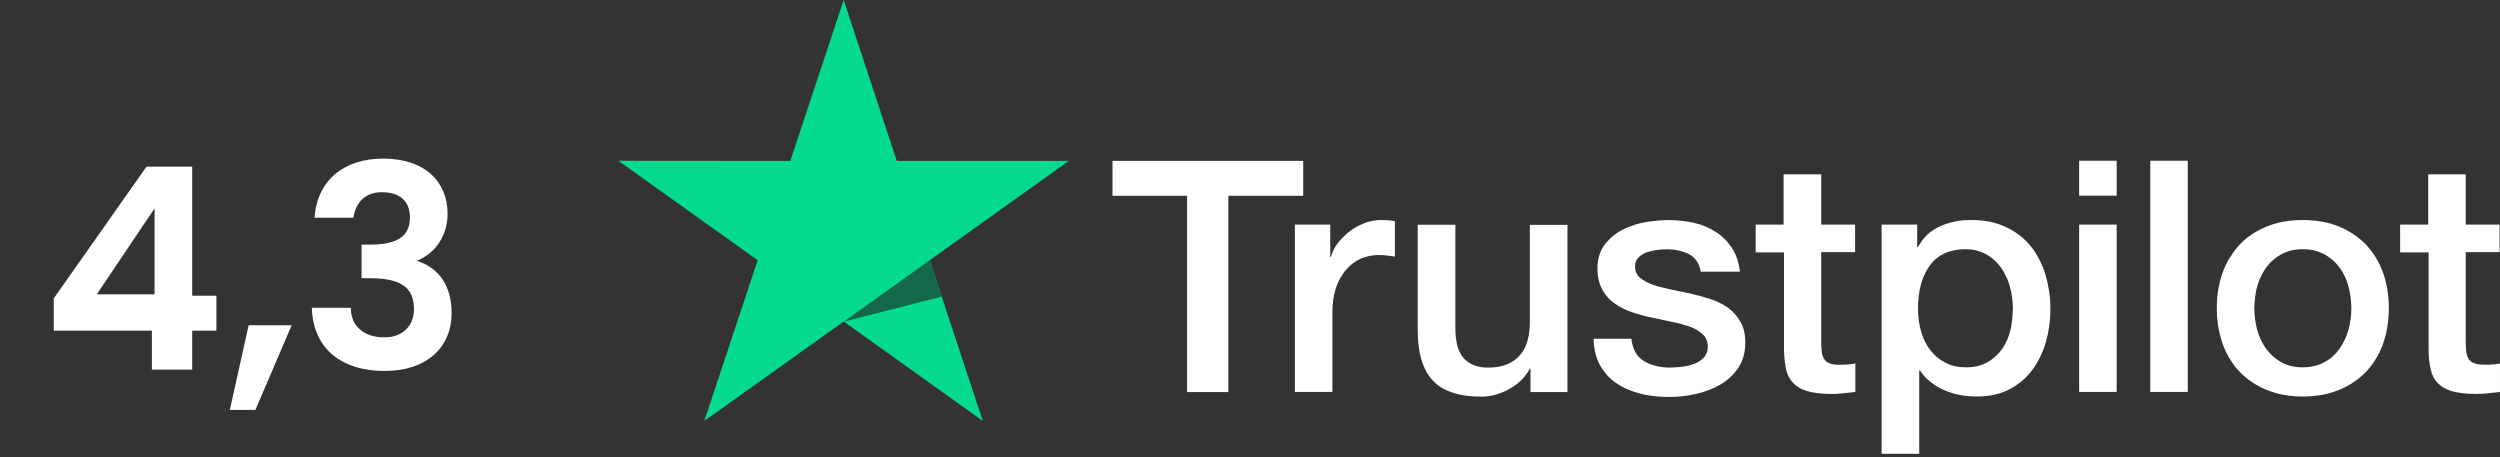 <svg height="34" width="186" viewBox="0 0 186 34" xmlns="http://www.w3.org/2000/svg" version="1.2">
	<rect x="0" y="0" width="186" height="34" fill="#333333" stroke="none"/>
	<style>
		.s0 { fill: #ffffff } 
		.s1 { fill: #04da8d } 
		.s2 { fill: #126849 } 
	</style>
	<path d="m82.78 11.97h14.18v2.6h-5.57v14.6h-3.07v-14.6h-5.55v-2.6q0.01 0 0.01 0zm13.57 4.74h2.62v2.41h0.05q0.13-0.51 0.48-0.99 0.19-0.25 0.41-0.47 0.22-0.23 0.47-0.42 0.25-0.19 0.52-0.35 0.28-0.15 0.57-0.27 0.15-0.06 0.3-0.11 0.15-0.04 0.31-0.07 0.16-0.03 0.32-0.05 0.16-0.01 0.32-0.02 0.48 0.01 0.68 0.03 0.18 0.02 0.38 0.05v2.64q-0.08-0.01-0.15-0.02-0.08-0.01-0.15-0.02-0.08-0.01-0.15-0.02-0.08-0.01-0.16-0.02-0.07-0.01-0.15-0.02-0.07 0-0.15-0.01-0.07 0-0.15 0-0.08-0.01-0.15-0.01-0.71 0.01-1.34 0.28-0.62 0.28-1.08 0.82-0.13 0.14-0.23 0.3-0.11 0.16-0.21 0.33-0.09 0.17-0.17 0.34-0.07 0.18-0.14 0.36-0.27 0.8-0.27 1.83v5.93h-2.79v-12.45zm20.27 12.46h-2.75v-1.74h-0.05q-0.51 0.95-1.53 1.51-1.02 0.57-2.08 0.57-2.5 0-3.62-1.21-1.11-1.22-1.11-3.68v-7.9h2.8v7.63q-0.01 1.64 0.64 2.32 0.63 0.68 1.79 0.68 0.88 0 1.47-0.27 0.6-0.26 0.95-0.71 0.37-0.45 0.53-1.07 0.17-0.62 0.16-1.35v-7.22h2.8zm4.75-4q0.13 1.2 0.93 1.69 0.81 0.48 1.94 0.49 0.39-0.01 0.89-0.06 0.51-0.06 0.94-0.23 0.44-0.17 0.73-0.5 0.28-0.33 0.26-0.85 0-0.12-0.03-0.24-0.03-0.12-0.08-0.23-0.05-0.12-0.12-0.21-0.08-0.1-0.17-0.18-0.37-0.34-0.94-0.55-0.16-0.05-0.32-0.1-0.16-0.05-0.33-0.1-0.16-0.04-0.33-0.08-0.16-0.04-0.33-0.07-0.74-0.15-1.49-0.32-0.19-0.04-0.38-0.08-0.19-0.05-0.38-0.1-0.19-0.05-0.38-0.11-0.18-0.06-0.37-0.12-0.17-0.06-0.34-0.12-0.17-0.07-0.33-0.16-0.17-0.08-0.32-0.17-0.16-0.1-0.31-0.21-0.14-0.1-0.27-0.21-0.13-0.12-0.25-0.25-0.11-0.13-0.21-0.28-0.1-0.14-0.18-0.3-0.35-0.63-0.35-1.58 0.01-1.01 0.51-1.7 0.12-0.17 0.27-0.32 0.14-0.16 0.3-0.3 0.16-0.14 0.34-0.26 0.17-0.12 0.36-0.22 0.2-0.11 0.41-0.2 0.21-0.09 0.43-0.16 0.21-0.08 0.43-0.14 0.22-0.05 0.45-0.1 0.95-0.16 1.8-0.17 0.99 0.01 1.88 0.21 0.22 0.05 0.43 0.11 0.21 0.07 0.41 0.15 0.2 0.09 0.4 0.19 0.19 0.1 0.38 0.22 0.72 0.46 1.2 1.19 0.48 0.73 0.6 1.77h-2.91q-0.2-0.99-0.92-1.32-0.72-0.35-1.65-0.34-0.3-0.01-0.71 0.05-0.09 0.01-0.19 0.03-0.1 0.01-0.19 0.04-0.1 0.02-0.19 0.05-0.1 0.03-0.19 0.06-0.09 0.03-0.17 0.07-0.08 0.04-0.16 0.09-0.07 0.05-0.14 0.1-0.07 0.06-0.14 0.13-0.06 0.06-0.11 0.14-0.05 0.08-0.08 0.17-0.03 0.08-0.04 0.17-0.02 0.09-0.01 0.18 0 0.51 0.35 0.82 0.36 0.3 0.93 0.52 0.57 0.2 1.31 0.35 0.74 0.15 1.52 0.32 0.76 0.17 1.5 0.41 0.73 0.24 1.31 0.65 0.57 0.42 0.92 1.04 0.36 0.62 0.36 1.54 0 1.1-0.52 1.88-0.52 0.77-1.33 1.25-0.22 0.12-0.44 0.23-0.22 0.1-0.45 0.19-0.23 0.09-0.47 0.16-0.23 0.07-0.47 0.12-0.25 0.06-0.5 0.1-0.24 0.04-0.49 0.07-0.25 0.02-0.5 0.04-0.25 0.01-0.5 0.01-0.28 0.01-0.56-0.01-0.28-0.02-0.56-0.05-0.28-0.03-0.56-0.08-0.27-0.06-0.55-0.13-1.02-0.27-1.76-0.8-0.19-0.13-0.35-0.28-0.17-0.15-0.32-0.32-0.14-0.17-0.27-0.36-0.13-0.18-0.24-0.38-0.42-0.81-0.45-1.92h2.81zm9.22-8.46h2.11v-3.74h2.8v3.74h2.52v2.05h-2.52v6.65q0 0.43 0.04 0.75 0.03 0.32 0.17 0.54 0.03 0.05 0.08 0.1 0.04 0.05 0.09 0.1 0.06 0.04 0.11 0.07 0.06 0.03 0.13 0.06 0.26 0.11 0.74 0.11 0.29 0 0.59-0.02 0.3-0.01 0.59-0.08v2.12q-0.47 0.05-0.9 0.1-0.11 0.01-0.22 0.02-0.12 0.01-0.23 0.02-0.11 0-0.23 0.01-0.11 0-0.22 0-1.11-0.01-1.78-0.21-0.67-0.2-1.05-0.61-0.38-0.39-0.52-0.99-0.04-0.17-0.06-0.34-0.03-0.17-0.05-0.34-0.02-0.17-0.03-0.35-0.02-0.17-0.02-0.34v-7.35h-2.11v-2.07q-0.02 0-0.03 0zm9.4 0h2.65v1.68h0.05q0.59-1.08 1.64-1.55 0.27-0.12 0.55-0.21 0.28-0.09 0.57-0.15 0.29-0.06 0.58-0.09 0.29-0.02 0.59-0.02 1.5-0.01 2.61 0.52 1.11 0.51 1.85 1.42 0.73 0.91 1.1 2.11 0.09 0.32 0.16 0.63 0.07 0.32 0.12 0.65 0.05 0.32 0.07 0.64 0.02 0.33 0.02 0.66 0 1.25-0.33 2.42-0.08 0.28-0.18 0.56-0.11 0.27-0.23 0.53-0.13 0.27-0.28 0.52-0.14 0.25-0.32 0.48-0.16 0.23-0.36 0.43-0.19 0.21-0.4 0.39-0.22 0.18-0.45 0.34-0.24 0.16-0.49 0.29-1.03 0.54-2.43 0.54-0.16 0-0.31-0.01-0.16 0-0.31-0.02-0.15-0.01-0.31-0.03-0.15-0.02-0.3-0.05-0.15-0.03-0.3-0.06-0.15-0.04-0.3-0.08-0.14-0.04-0.29-0.1-0.14-0.05-0.28-0.11-0.14-0.06-0.28-0.13-0.13-0.06-0.26-0.14-0.13-0.08-0.26-0.17-0.12-0.08-0.24-0.18-0.12-0.09-0.23-0.19-0.11-0.1-0.21-0.21-0.1-0.11-0.19-0.23-0.09-0.12-0.17-0.24h-0.05v6.21h-2.8c0 0 0-17.05 0-17.05zm9.77 6.24q0-0.21-0.02-0.42-0.01-0.2-0.04-0.41-0.03-0.21-0.07-0.41-0.04-0.2-0.1-0.4-0.05-0.19-0.12-0.37-0.06-0.19-0.15-0.36-0.08-0.18-0.18-0.35-0.1-0.17-0.21-0.33-0.11-0.15-0.24-0.29-0.12-0.14-0.26-0.26-0.14-0.13-0.29-0.23-0.15-0.11-0.31-0.2-0.18-0.1-0.36-0.17-0.19-0.07-0.38-0.12-0.19-0.05-0.39-0.07-0.19-0.02-0.39-0.02-1.77 0-2.66 1.2-0.89 1.21-0.89 3.21 0 0.94 0.24 1.74 0.23 0.81 0.7 1.39 0.46 0.58 1.11 0.91 0.65 0.34 1.51 0.34 0.96 0 1.62-0.39 0.16-0.09 0.31-0.2 0.15-0.11 0.29-0.24 0.13-0.12 0.26-0.26 0.12-0.14 0.23-0.29 0.42-0.62 0.61-1.4 0.05-0.2 0.08-0.4 0.03-0.2 0.05-0.4 0.02-0.2 0.03-0.4 0.02-0.2 0.02-0.4zm4.93-10.99h2.79v2.6h-2.79zm0 4.75h2.79v12.45h-2.79c0 0 0-12.46 0-12.45zm5.29-4.75h2.79v17.2h-2.79zm11.35 17.54q-1.52 0-2.7-0.5-0.29-0.11-0.56-0.26-0.27-0.14-0.52-0.31-0.26-0.17-0.49-0.37-0.24-0.2-0.45-0.42-0.21-0.22-0.39-0.46-0.18-0.25-0.34-0.51-0.16-0.26-0.29-0.54-0.13-0.27-0.23-0.56-0.11-0.32-0.19-0.65-0.08-0.32-0.14-0.66-0.05-0.33-0.08-0.67-0.02-0.33-0.02-0.67 0-1.42 0.43-2.62 0.1-0.29 0.23-0.57 0.13-0.27 0.29-0.53 0.16-0.26 0.34-0.51 0.18-0.24 0.39-0.47 0.82-0.87 2.02-1.36 1.18-0.49 2.7-0.49 1.52 0 2.71 0.49 1.18 0.5 2.01 1.36 0.21 0.23 0.39 0.47 0.19 0.25 0.34 0.51 0.16 0.26 0.29 0.53 0.13 0.28 0.23 0.57 0.43 1.2 0.43 2.62 0 1.44-0.43 2.65-0.1 0.29-0.23 0.56-0.13 0.28-0.29 0.54-0.15 0.26-0.34 0.51-0.18 0.24-0.39 0.46-0.82 0.87-2.01 1.36-1.19 0.5-2.71 0.5zm0-2.17q0.93-0.01 1.62-0.39 0.17-0.09 0.32-0.2 0.16-0.11 0.3-0.24 0.14-0.13 0.27-0.27 0.12-0.14 0.23-0.3 0.44-0.62 0.66-1.41 0.21-0.78 0.21-1.6 0-0.79-0.21-1.59-0.05-0.19-0.11-0.37-0.07-0.19-0.15-0.36-0.08-0.18-0.18-0.35-0.1-0.17-0.22-0.33-0.11-0.15-0.23-0.29-0.13-0.14-0.27-0.27-0.14-0.12-0.3-0.23-0.15-0.11-0.32-0.2-0.69-0.39-1.62-0.39-0.93 0-1.62 0.39-0.16 0.09-0.32 0.2-0.15 0.11-0.29 0.23-0.15 0.13-0.27 0.27-0.13 0.14-0.24 0.29-0.11 0.16-0.21 0.33-0.1 0.17-0.18 0.35-0.09 0.17-0.15 0.36-0.07 0.18-0.12 0.37-0.05 0.2-0.09 0.39-0.04 0.2-0.06 0.4-0.03 0.2-0.04 0.4-0.02 0.2-0.02 0.4 0.01 0.82 0.21 1.6 0.21 0.79 0.66 1.41 0.44 0.62 1.12 1.01 0.69 0.39 1.62 0.39zm7.22-10.62h2.11v-3.74h2.79v3.74h2.52v2.05h-2.52v6.65q0 0.43 0.04 0.75 0.04 0.32 0.17 0.54 0.04 0.05 0.08 0.1 0.05 0.05 0.1 0.09 0.05 0.05 0.11 0.08 0.06 0.03 0.12 0.05 0.27 0.11 0.74 0.11 0.3 0.01 0.6-0.01 0.29-0.01 0.59-0.08v2.12q-0.47 0.05-0.9 0.1-0.12 0.01-0.23 0.02-0.11 0.01-0.22 0.02-0.12 0-0.23 0-0.11 0.01-0.23 0.01-1.11-0.01-1.78-0.21-0.67-0.2-1.05-0.61-0.38-0.39-0.51-0.99-0.04-0.17-0.07-0.34-0.03-0.17-0.05-0.34-0.02-0.18-0.03-0.35-0.01-0.17-0.01-0.34v-7.35h-2.12v-2.08q-0.01 0-0.02 0.01z" class="s0"></path>
	<path d="m79.52 11.97h-12.8l-3.95-11.97-3.97 11.97-12.8-0.01 10.37 7.4-3.97 11.96 10.37-7.4 10.35 7.4-3.95-11.96z" class="s1"></path>
	<path d="m70.06 22.07l-0.89-2.71-6.4 4.57z" class="s2"></path>
	<path d="m11.3 27.5h3v-2.9h1.8v-2.6h-1.8v-9.6h-3.4l-6.9 9.8v2.4h7.3zm-4.1-5.6l4.3-6.4v6.4zm9.9 8.6h1.9l2.7-6.3h-3.2zm6.3-14.3h2.9c0.1-0.9 0.7-1.9 2.1-1.9 1.4 0 2.1 0.7 2.1 1.9 0 1.6-1.3 2-3 2h-0.6v2.5h0.6c2.2 0 3.3 0.6 3.3 2.3 0 1.2-0.8 2.1-2.2 2.1-1.6 0-2.5-0.9-2.5-2.2h-2.9c0.1 3.2 2.4 4.7 5.4 4.7 3.2 0 5-1.8 5-4.3 0-2.1-1-3.4-2.6-3.9 1.1-0.4 2.3-1.6 2.3-3.5 0-2.3-1.6-4.1-4.8-4.1-2.9 0-4.9 1.6-5.1 4.4z" aria-label="4,3" class="s0" id="4,3"></path>
</svg>